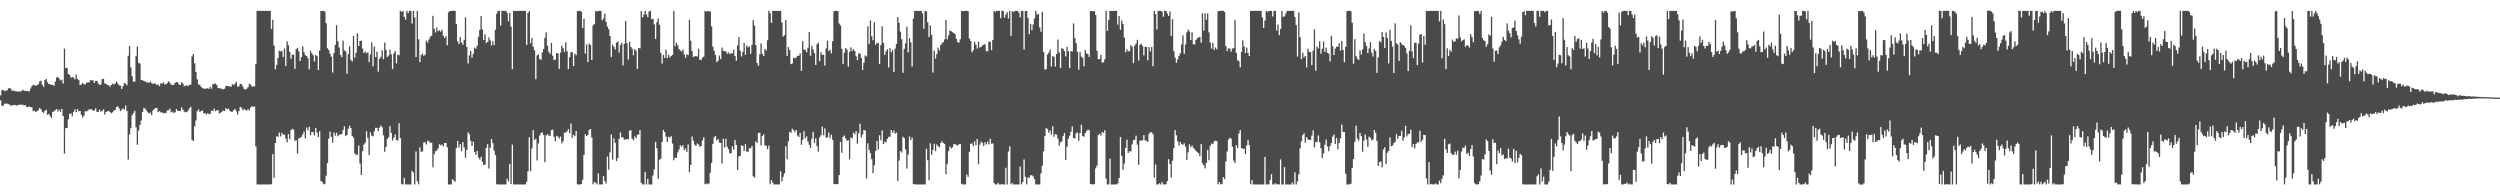 <?xml version="1.0" encoding="UTF-8"?>
<svg xmlns="http://www.w3.org/2000/svg" width="1920" height="150">
  <path d="M0 73.191h1v3.877H0zM1 69.248h1v11.963H1zM2 69.037h1v12.205H2zM3 70.001h1v9.559H3zM4 69.532h1v10.201H4zM5 69.399h1v10.134H5zM6 67.851h1v12.070H6zM7 67.614h1v12.894H7zM8 68.524h1v12.786H8zM9 69.834h1v10.871H9zM10 69.498h1v11.302H10zM11 70.019h1v10.484H11zM12 70.162h1v11.002H12zM13 70.286h1v10.554H13zM14 70.288h1v10.326H14zM15 70.254h1v10.002H15zM16 69.916h1v10.569H16zM17 68.908h1v11.499H17zM18 69.651h1v11.455H18zM19 69.929h1v10.664H19zM20 69.902h1v12.243H20zM21 69.846h1v12.434H21zM22 70.253h1v11.457H22zM23 67.986h1v14.165H23zM24 66.167h1v16.382H24zM25 65.098h1v20.287H25zM26 65.415h1v19.566H26zM27 66.010h1v20.076H27zM28 65.257h1v20.163H28zM29 64.731h1v19.865H29zM30 62.560h1v20.314H30zM31 61.977h1v22.060H31zM32 64.981h1v20.957H32zM33 66.690h1v20.040H33zM34 61.514h1v23.719H34zM35 60.605h1v23.630H35zM36 63.057h1v25.096H36zM37 64.495h1v22.982H37zM38 64.739h1v24.484H38zM39 65.186h1v25.365H39zM40 65.067h1v20.907H40zM41 65.950h1v19.541H41zM42 62.649h1v21.814H42zM43 59.553h1v24.150H43zM44 59.072h1v26.660H44zM45 60.469h1v23.686H45zM46 61.875h1v24.063H46zM47 61.125h1v22.489H47zM48 64.152h1v24.938H48zM49 37.308h1v80.660H49zM50 52.344h1v46.105H50zM51 52.022h1v46.285H51zM52 56.817h1v34.783H52zM53 57.585h1v29.928H53zM54 59.666h1v27.393H54zM55 59.251h1v30.078H55zM56 59.498h1v26.473H56zM57 60.903h1v23.112H57zM58 57.229h1v28.940H58zM59 60.736h1v23.024H59zM60 61.495h1v23.922H60zM61 65.334h1v19.923H61zM62 64.939h1v23.224H62zM63 63.604h1v26.683H63zM64 64.661h1v24.156H64zM65 64.865h1v20.474H65zM66 63.598h1v22.005H66zM67 63.200h1v21.803H67zM68 63.277h1v20.651H68zM69 61.603h1v22.371H69zM70 61.610h1v22.366H70zM71 61.896h1v23.080H71zM72 63.686h1v21.205H72zM73 62.207h1v21.067H73zM74 62.076h1v23.845H74zM75 64.198h1v21.910H75zM76 65.304h1v18.946H76zM77 64.913h1v20.843H77zM78 60.730h1v24.403H78zM79 60.616h1v23.300H79zM80 64.090h1v23.892H80zM81 64.384h1v21.674H81zM82 65.348h1v20.136H82zM83 65.446h1v19.754H83zM84 66.617h1v19.393H84zM85 65.295h1v21.749H85zM86 64.249h1v22.017H86zM87 64.861h1v20.082H87zM88 64.156h1v20.255H88zM89 62.687h1v19.559H89zM90 64.108h1v17.557H90zM91 65.476h1v17.781H91zM92 65.810h1v19.496H92zM93 68.280h1v16.005H93zM94 66.174h1v17.088H94zM95 63.635h1v20.506H95zM96 64.425h1v16.637H96zM97 65.507h1v19.737H97zM98 42.824h1v79.705H98zM99 35.353h1v67.986H99zM100 51.780h1v46.674H100zM101 58.555h1v30.032H101zM102 62.746h1v24.082H102zM103 62.597h1v22.497H103zM104 43.136h1v54.624H104zM105 35.719h1v75.439H105zM106 48.235h1v52.086H106zM107 48.865h1v47.131H107zM108 61.534h1v31.075H108zM109 61.599h1v24.458H109zM110 62.283h1v20.776H110zM111 62.490h1v20.915H111zM112 63.208h1v21.686H112zM113 63.237h1v22.990H113zM114 63.652h1v23.535H114zM115 62.587h1v23.926H115zM116 63.885h1v24.487H116zM117 64.457h1v20.484H117zM118 63.974h1v19.664H118zM119 64.257h1v18.672H119zM120 65.383h1v17.562H120zM121 64.947h1v21.231H121zM122 66.207h1v19.172H122zM123 63.847h1v22.401H123zM124 64.253h1v22.083H124zM125 63.213h1v23.865H125zM126 64.788h1v21.952H126zM127 64.791h1v22.041H127zM128 63.841h1v21.012H128zM129 62.446h1v22.175H129zM130 63.556h1v19.949H130zM131 65.043h1v21.343H131zM132 65.301h1v20.432H132zM133 65.071h1v21.739H133zM134 63.541h1v22.627H134zM135 62.982h1v20.776H135zM136 63.270h1v21.919H136zM137 64.878h1v20.212H137zM138 65.285h1v20.104H138zM139 63.138h1v19.287H139zM140 64.186h1v20.044H140zM141 66.287h1v19.432H141zM142 65.860h1v20.488H142zM143 65.481h1v20.584H143zM144 66.198h1v18.694H144zM145 65.181h1v17.962H145zM146 65.022h1v17.008H146zM147 43.309h1v64.182H147zM148 41.454h1v66.945H148zM149 48.634h1v48.449H149zM150 55.204h1v37.248H150zM151 60.951h1v24.448H151zM152 64.849h1v19.163H152zM153 65.037h1v20.873H153zM154 66.769h1v18.534H154zM155 67.626h1v17.130H155zM156 68.070h1v19.068H156zM157 68.208h1v18.604H157zM158 68.013h1v19.900H158zM159 67.716h1v19.231H159zM160 68.280h1v19.365H160zM161 66.707h1v20.635H161zM162 68.048h1v16.890H162zM163 64.766h1v20.528H163zM164 64.269h1v19.134H164zM165 64.139h1v21.264H165zM166 65.239h1v19.374H166zM167 67.531h1v17.245H167zM168 67.881h1v19.309H168zM169 67.724h1v18.795H169zM170 68.468h1v17.291H170zM171 68.575h1v16.344H171zM172 68.075h1v17.293H172zM173 65.977h1v17.085H173zM174 65.979h1v18.040H174zM175 66.227h1v17.111H175zM176 66.285h1v18.878H176zM177 66.690h1v19.174H177zM178 64.598h1v21.271H178zM179 65.272h1v19.252H179zM180 64.245h1v19.380H180zM181 62.758h1v22.747H181zM182 66.468h1v21.519H182zM183 66.315h1v19.030H183zM184 64.372h1v17.877H184zM185 64.620h1v18.074H185zM186 66.462h1v18.298H186zM187 68.230h1v15.442H187zM188 68.837h1v15.623H188zM189 68.123h1v16.880H189zM190 67.019h1v16.799H190zM191 64.402h1v20.560H191zM192 64.984h1v17.658H192zM193 66.487h1v15.132H193zM194 66.319h1v15.731H194zM195 66.314h1v15.379H195zM196 49.258h1v63.089H196zM197 8.331h1v133.325H197zM198 8.336h1v133.319H198zM199 8.341h1v133.316H199zM200 8.341h1v133.322H200zM201 8.338h1v133.326H201zM202 8.346h1v133.319H202zM203 8.335h1v133.326H203zM204 8.349h1v133.312H204zM205 8.337h1v133.321H205zM206 8.336h1v133.313H206zM207 8.348h1v133.310H207zM208 22.302h1v119.101H208zM209 15.146h1v103.213H209zM210 34.997h1v101.572H210zM211 53.265h1v56.535H211zM212 49.807h1v54.905H212zM213 44.538h1v60.550H213zM214 38.875h1v62.978H214zM215 39.488h1v65.259H215zM216 39.034h1v62.948H216zM217 43.816h1v59.724H217zM218 37.246h1v66.147H218zM219 50.663h1v55.797H219zM220 31.625h1v77.777H220zM221 34.727h1v68.278H221zM222 39.840h1v67.098H222zM223 45.163h1v54.831H223zM224 41.976h1v56.906H224zM225 41.909h1v57.688H225zM226 52.941h1v55.235H226zM227 37.743h1v69.930H227zM228 36.806h1v81.159H228zM229 39.517h1v66.666H229zM230 46.884h1v59.038H230zM231 43.841h1v61.220H231zM232 35.587h1v67.556H232zM233 40.102h1v60.898H233zM234 42.350h1v63.956H234zM235 43.035h1v54.948H235zM236 44.723h1v55.275H236zM237 53.254h1v44.070H237zM238 38.995h1v64.900H238zM239 40.903h1v60.513H239zM240 42.387h1v59.052H240zM241 47.223h1v56.751H241zM242 42.266h1v55.939H242zM243 43.129h1v58.829H243zM244 53.748h1v51.447H244zM245 38.814h1v61.971H245zM246 8.439h1v130.540H246zM247 8.488h1v131.282H247zM248 8.297h1v133.257H248zM249 8.955h1v132.216H249zM250 17.836h1v117.078H250zM251 37.059h1v88.057H251zM252 38.350h1v68.115H252zM253 41.198h1v59.864H253zM254 43.607h1v61.463H254zM255 55.682h1v53.819H255zM256 40.742h1v61.030H256zM257 34.514h1v69.701H257zM258 19.342h1v82.636H258zM259 31.759h1v72.922H259zM260 36.498h1v67.136H260zM261 42.143h1v60.949H261zM262 43.886h1v59.204H262zM263 31.178h1v68.737H263zM264 38.631h1v58.442H264zM265 39.433h1v65.067H265zM266 56.593h1v46.976H266zM267 41.524h1v57.295H267zM268 35.573h1v60.985H268zM269 45.905h1v52.402H269zM270 47.274h1v57.129H270zM271 27.639h1v78.091H271zM272 44.278h1v73.416H272zM273 40.473h1v78.451H273zM274 25.548h1v93.268H274zM275 35.353h1v76.378H275zM276 31.451h1v94.131H276zM277 31.227h1v103.102H277zM278 37.319h1v78.748H278zM279 40.775h1v70.262H279zM280 39.633h1v69.969H280zM281 40.928h1v59.942H281zM282 40.160h1v65.703H282zM283 47.729h1v71.361H283zM284 41.788h1v59.957H284zM285 32.547h1v71.693H285zM286 50.920h1v53.803H286zM287 35.712h1v65.102H287zM288 43.802h1v54.323H288zM289 39.691h1v58.495H289zM290 55.037h1v45.679H290zM291 45.193h1v52.836H291zM292 43.650h1v52.712H292zM293 38.532h1v59.221H293zM294 45.488h1v58.447H294zM295 32.650h1v83.949H295zM296 38.341h1v74.510H296zM297 43.793h1v62.944H297zM298 42.630h1v62.751H298zM299 38.083h1v58.767H299zM300 41.784h1v60.288H300zM301 53.099h1v54.869H301zM302 40.983h1v64.788H302zM303 39.154h1v64.166H303zM304 48.713h1v58.791H304zM305 41.971h1v66.054H305zM306 42.430h1v52.229H306zM307 8.262h1v97.950H307zM308 9.113h1v132.314H308zM309 8.377h1v133.284H309zM310 13.029h1v123.502H310zM311 15.060h1v126.594H311zM312 8.338h1v133.313H312zM313 10.096h1v131.566H313zM314 8.336h1v133.324H314zM315 8.338h1v133.308H315zM316 18.136h1v113.096H316zM317 8.345h1v124.197H317zM318 13.345h1v128.314H318zM319 43.851h1v72.454H319zM320 8.354h1v130.785H320zM321 30.181h1v111.405H321zM322 47.671h1v65.477H322zM323 42.319h1v74.384H323zM324 41.233h1v74.984H324zM325 42.937h1v66.512H325zM326 41.949h1v67.307H326zM327 31.253h1v79.755H327zM328 32.750h1v75.309H328zM329 30.287h1v78.219H329zM330 28.170h1v81.598H330zM331 27.394h1v82.080H331zM332 12.130h1v116.380H332zM333 22.135h1v96.390H333zM334 24.956h1v91.171H334zM335 21.103h1v94.497H335zM336 23.982h1v89.921H336zM337 23.179h1v87.594H337zM338 24.341h1v87.270H338zM339 22.842h1v88.176H339zM340 27.329h1v85.175H340zM341 29.162h1v80.548H341zM342 27.703h1v82.119H342zM343 34.770h1v78.403H343zM344 9.531h1v132.181H344zM345 8.465h1v133.137H345zM346 8.516h1v133.130H346zM347 8.275h1v129.391H347zM348 8.259h1v130.293H348zM349 8.371h1v131.256H349zM350 18.559h1v95.165H350zM351 31.862h1v76.359H351zM352 33.845h1v79.572H352zM353 28.532h1v82.153H353zM354 32.632h1v83.376H354zM355 34.371h1v74.754H355zM356 30.559h1v82.659H356zM357 13.321h1v107.771H357zM358 36.099h1v79.015H358zM359 48.760h1v52.863H359zM360 42.546h1v60.534H360zM361 39.094h1v69.024H361zM362 44.294h1v67.857H362zM363 41.279h1v67.493H363zM364 36.524h1v80.145H364zM365 37.410h1v81.478H365zM366 35.062h1v80.789H366zM367 28.226h1v92.824H367zM368 23.002h1v99.524H368zM369 12.345h1v108.151H369zM370 22.575h1v101.684H370zM371 30.699h1v95.969H371zM372 26.374h1v100.071H372zM373 33.099h1v80.515H373zM374 32.212h1v78.541H374zM375 28.766h1v100.707H375zM376 31.076h1v82.319H376zM377 34.847h1v71.929H377zM378 31.712h1v78.285H378zM379 34.617h1v81.023H379zM380 22.790h1v96.182H380zM381 10.504h1v131.034H381zM382 8.357h1v133.271H382zM383 8.344h1v133.305H383zM384 19.732h1v121.916H384zM385 8.339h1v133.323H385zM386 8.342h1v133.316H386zM387 8.338h1v133.314H387zM388 8.339h1v133.321H388zM389 9.851h1v127.351H389zM390 16.354h1v122.955H390zM391 9.928h1v115.849H391zM392 20.499h1v120.883H392zM393 53.076h1v58.027H393zM394 8.357h1v133.301H394zM395 8.351h1v133.310H395zM396 8.540h1v133.112H396zM397 8.356h1v133.303H397zM398 8.335h1v133.328H398zM399 8.336h1v133.312H399zM400 8.335h1v133.331H400zM401 8.337h1v133.325H401zM402 8.336h1v133.328H402zM403 8.341h1v133.291H403zM404 34.563h1v104.984H404zM405 9.865h1v121.651H405zM406 8.463h1v96.896H406zM407 33.144h1v98.407H407zM408 29.260h1v84.710H408zM409 35.810h1v64.120H409zM410 38.603h1v69.009H410zM411 60.846h1v45.726H411zM412 42.532h1v80.704H412zM413 41.852h1v68.304H413zM414 45.164h1v58.910H414zM415 46.021h1v56.108H415zM416 40.233h1v61.341H416zM417 37.610h1v65.998H417zM418 29.022h1v95.620H418zM419 24.898h1v79.025H419zM420 35.016h1v67.983H420zM421 39.744h1v64.286H421zM422 41.392h1v62.991H422zM423 32.922h1v66.952H423zM424 42.783h1v56.809H424zM425 46.124h1v58.945H425zM426 45.734h1v62.727H426zM427 40.874h1v63.455H427zM428 40.968h1v63.968H428zM429 52.943h1v53.440H429zM430 40.287h1v64.548H430zM431 34.946h1v75.233H431zM432 37.018h1v71.409H432zM433 39.978h1v61.945H433zM434 32.398h1v69.458H434zM435 39.247h1v61.666H435zM436 53.106h1v46.043H436zM437 43.950h1v58.257H437zM438 39.964h1v54.913H438zM439 40.190h1v65.571H439zM440 50.718h1v52.694H440zM441 41.200h1v63.422H441zM442 42.439h1v58.151H442zM443 8.429h1v133.131H443zM444 8.466h1v133.255H444zM445 8.260h1v133.471H445zM446 9.052h1v132.274H446zM447 21.458h1v116.577H447zM448 14.340h1v104.668H448zM449 41.144h1v61.981H449zM450 34.162h1v70.357H450zM451 47.650h1v55.944H451zM452 33.374h1v66.466H452zM453 34.535h1v64.499H453zM454 46.099h1v59.536H454zM455 19.577h1v122.007H455zM456 18.521h1v121.227H456zM457 8.343h1v132.019H457zM458 8.872h1v132.789H458zM459 8.341h1v124.841H459zM460 8.339h1v133.316H460zM461 8.344h1v133.320H461zM462 15.604h1v126.057H462zM463 14.115h1v121.082H463zM464 10.397h1v128.685H464zM465 16.834h1v124.128H465zM466 20.367h1v99.880H466zM467 22.438h1v107.929H467zM468 27.688h1v89.321H468zM469 43.839h1v59.501H469zM470 34.348h1v88.213H470zM471 35.990h1v70.278H471zM472 37.986h1v71.710H472zM473 32.743h1v90.991H473zM474 31.860h1v89.544H474zM475 40.377h1v66.163H475zM476 34.592h1v67.173H476zM477 32.850h1v72.593H477zM478 50.294h1v55.159H478zM479 33.696h1v73.630H479zM480 16.193h1v90.881H480zM481 33.177h1v73.632H481zM482 45.783h1v61.232H482zM483 32.177h1v68.276H483zM484 35.970h1v63.956H484zM485 37.307h1v69.166H485zM486 42.423h1v65.236H486zM487 37.738h1v67.057H487zM488 38.918h1v67.260H488zM489 52.913h1v50.625H489zM490 36.846h1v66.551H490zM491 37.186h1v62.708H491zM492 8.473h1v131.871H492zM493 13.437h1v128.196H493zM494 11.315h1v130.341H494zM495 8.349h1v123.655H495zM496 10.988h1v130.666H496zM497 13.192h1v124.205H497zM498 8.836h1v132.830H498zM499 8.337h1v133.309H499zM500 14.740h1v126.924H500zM501 14.337h1v120.427H501zM502 18.724h1v111.319H502zM503 29.943h1v78.981H503zM504 17.104h1v96.762H504zM505 14.108h1v123.242H505zM506 19.038h1v103.695H506zM507 40.620h1v81.277H507zM508 48.775h1v60.182H508zM509 42.126h1v57.659H509zM510 44.492h1v56.901H510zM511 38.191h1v66.741H511zM512 44.631h1v64.302H512zM513 42.134h1v62.873H513zM514 44.152h1v61.581H514zM515 42.962h1v61.628H515zM516 42.137h1v68.152H516zM517 8.468h1v114.691H517zM518 35.424h1v85.722H518zM519 32.837h1v88.379H519zM520 34.836h1v82.261H520zM521 37.672h1v77.237H521zM522 38.770h1v72.778H522zM523 39.587h1v73.131H523zM524 37.865h1v73.590H524zM525 41.795h1v73.554H525zM526 44.394h1v69.639H526zM527 41.666h1v74.894H527zM528 42.467h1v68.433H528zM529 15.147h1v117.134H529zM530 31.268h1v95.383H530zM531 39.141h1v65.653H531zM532 43.716h1v64.300H532zM533 43.187h1v67.889H533zM534 43.131h1v69.019H534zM535 43.364h1v66.799H535zM536 37.434h1v73.542H536zM537 45.921h1v66.829H537zM538 45.958h1v66.194H538zM539 44.198h1v63.669H539zM540 43.492h1v61.872H540zM541 8.283h1v133.251H541zM542 8.925h1v132.009H542zM543 8.351h1v133.225H543zM544 8.863h1v132.009H544zM545 8.746h1v123.854H545zM546 20.265h1v104.826H546zM547 35.784h1v74.749H547zM548 38.869h1v66.602H548zM549 42.141h1v62.294H549zM550 47.706h1v60.129H550zM551 46.630h1v60.123H551zM552 42.646h1v66.801H552zM553 45.338h1v64.445H553zM554 36.517h1v89.089H554zM555 38.961h1v67.600H555zM556 39.309h1v73.943H556zM557 39.440h1v67.091H557zM558 41.283h1v71.431H558zM559 40.240h1v74.269H559zM560 41.627h1v76.240H560zM561 40.639h1v77.037H561zM562 41.152h1v71.231H562zM563 38.194h1v76.732H563zM564 43.030h1v64.447H564zM565 46.653h1v64.654H565zM566 34.824h1v95.732H566zM567 28.404h1v91.782H567zM568 39.006h1v80.624H568zM569 43.295h1v68.370H569zM570 39.771h1v72.225H570zM571 33.011h1v82.909H571zM572 42.077h1v68.684H572zM573 34.850h1v81.477H573zM574 36.395h1v80.461H574zM575 35.663h1v78.208H575zM576 41.419h1v72.465H576zM577 34.499h1v77.669H577zM578 15.503h1v119.944H578zM579 19.664h1v116.693H579zM580 34.554h1v73.915H580zM581 48.459h1v61.360H581zM582 50.411h1v51.730H582zM583 41.719h1v60.279H583zM584 33.354h1v78.336H584zM585 41.394h1v63.166H585zM586 43.119h1v60.023H586zM587 37.611h1v73.884H587zM588 38.743h1v73.412H588zM589 30.884h1v83.722H589zM590 8.242h1v103.558H590zM591 10.166h1v131.374H591zM592 17.570h1v120.757H592zM593 8.349h1v131.965H593zM594 8.343h1v133.315H594zM595 8.342h1v133.315H595zM596 8.338h1v133.316H596zM597 8.450h1v133.194H597zM598 8.343h1v133.312H598zM599 8.336h1v123.201H599zM600 17.315h1v122.159H600zM601 28.119h1v107.660H601zM602 27.016h1v106.114H602zM603 15.331h1v96.973H603zM604 42.909h1v79.359H604zM605 36.194h1v72.458H605zM606 38.416h1v62.820H606zM607 49.260h1v52.786H607zM608 48.716h1v50.077H608zM609 44.448h1v55.469H609zM610 44.750h1v56.752H610zM611 44.170h1v55.686H611zM612 42.771h1v61.339H612zM613 42.943h1v62.378H613zM614 40.909h1v61.174H614zM615 54.411h1v56.777H615zM616 31.622h1v75.769H616zM617 38.217h1v62.549H617zM618 38.232h1v67.912H618zM619 40.164h1v64.523H619zM620 36.706h1v72.017H620zM621 24.655h1v86.534H621zM622 42.782h1v70.819H622zM623 35.126h1v71.413H623zM624 38.026h1v63.308H624zM625 40.783h1v68.868H625zM626 49.909h1v56.388H626zM627 33.975h1v78.203H627zM628 32.710h1v83.709H628zM629 46.936h1v58.644H629zM630 40.148h1v63.679H630zM631 42.097h1v55.091H631zM632 42.065h1v61.818H632zM633 50.368h1v48.250H633zM634 37.108h1v68.618H634zM635 31.203h1v74.300H635zM636 39.189h1v62.638H636zM637 38.079h1v68.087H637zM638 40.982h1v62.482H638zM639 31.625h1v75.716H639zM640 8.679h1v132.519H640zM641 8.318h1v133.028H641zM642 8.295h1v133.256H642zM643 8.468h1v132.860H643zM644 18.062h1v116.388H644zM645 19.571h1v89.357H645zM646 37.501h1v79.846H646zM647 49.097h1v55.948H647zM648 40.435h1v63.593H648zM649 36.853h1v69.465H649zM650 38.196h1v69.910H650zM651 51.215h1v56.510H651zM652 39.853h1v82.538H652zM653 36.328h1v69.300H653zM654 39.217h1v66.947H654zM655 37.730h1v64.095H655zM656 39.212h1v63.773H656zM657 43.208h1v57.436H657zM658 46.137h1v64.175H658zM659 41.166h1v61.195H659zM660 41.080h1v53.881H660zM661 44.550h1v61.077H661zM662 53.737h1v49.526H662zM663 48.185h1v51.769H663zM664 42.532h1v57.602H664zM665 43.348h1v93.709H665zM666 20.264h1v89.840H666zM667 33.859h1v81.259H667zM668 15.731h1v102.042H668zM669 27.859h1v94.397H669zM670 30.900h1v102.131H670zM671 17.161h1v109.752H671zM672 34.407h1v81.496H672zM673 32.940h1v75.353H673zM674 33.225h1v81.679H674zM675 49.101h1v54.787H675zM676 34.664h1v73.091H676zM677 20.163h1v80.007H677zM678 32.940h1v77.731H678zM679 42.187h1v66.606H679zM680 39.305h1v69.944H680zM681 37.842h1v68.776H681zM682 51.753h1v53.370H682zM683 36.937h1v68.073H683zM684 40.132h1v59.727H684zM685 38.525h1v63.360H685zM686 55.259h1v44.939H686zM687 37.333h1v65.331H687zM688 33.729h1v68.068H688zM689 13.100h1v125.842H689zM690 17.543h1v105.775H690zM691 24.277h1v91.693H691zM692 30.131h1v87.031H692zM693 55.900h1v49.137H693zM694 37.484h1v68.536H694zM695 33.307h1v81.459H695zM696 20.540h1v108.922H696zM697 40.260h1v78.350H697zM698 29.307h1v75.503H698zM699 32.527h1v75.113H699zM700 51.043h1v54.580H700zM701 14.228h1v127.178H701zM702 8.360h1v133.124H702zM703 8.356h1v133.300H703zM704 8.341h1v133.317H704zM705 8.485h1v133.178H705zM706 8.340h1v133.305H706zM707 8.340h1v133.319H707zM708 10.315h1v131.322H708zM709 22.042h1v119.611H709zM710 8.347h1v133.311H710zM711 8.785h1v105.411H711zM712 17.169h1v105.912H712zM713 28.479h1v109.964H713zM714 19.487h1v90.571H714zM715 26.749h1v92.072H715zM716 55.757h1v59.351H716zM717 38.909h1v71.467H717zM718 44.895h1v71.163H718zM719 41.583h1v69.309H719zM720 36.586h1v75.778H720zM721 38.732h1v74.326H721zM722 34.604h1v75.241H722zM723 33.397h1v75.042H723zM724 32.210h1v77.714H724zM725 30.212h1v80.270H725zM726 15.269h1v118.622H726zM727 30.255h1v95.812H727zM728 27.295h1v88.837H728zM729 23.328h1v89.166H729zM730 23.988h1v90.085H730zM731 24.763h1v88.448H731zM732 25.349h1v85.541H732zM733 26.195h1v84.341H733zM734 29.766h1v81.751H734zM735 32.383h1v79.328H735zM736 32.744h1v78.112H736zM737 30.140h1v80.465H737zM738 8.359h1v132.775H738zM739 8.625h1v133.015H739zM740 8.429h1v133.219H740zM741 8.401h1v133.234H741zM742 8.320h1v125.700H742zM743 8.554h1v127.279H743zM744 29.667h1v86.946H744zM745 31.450h1v79.088H745zM746 40.127h1v69.940H746zM747 38.537h1v73.739H747zM748 32.065h1v76.491H748zM749 34.351h1v77.164H749zM750 37.279h1v69.535H750zM751 32.049h1v94.086H751zM752 36.555h1v74.560H752zM753 35.990h1v72.745H753zM754 34.995h1v74.739H754zM755 34.231h1v77.930H755zM756 33.966h1v75.207H756zM757 39.294h1v71.654H757zM758 39.435h1v69.426H758zM759 31.949h1v79.014H759zM760 32.044h1v74.530H760zM761 38.578h1v71.741H761zM762 30.694h1v79.427H762zM763 8.325h1v132.390H763zM764 9.167h1v132.491H764zM765 8.350h1v133.313H765zM766 8.345h1v132.100H766zM767 8.344h1v133.322H767zM768 13.972h1v127.684H768zM769 8.341h1v133.057H769zM770 8.337h1v133.324H770zM771 13.405h1v128.258H771zM772 11.140h1v117.657H772zM773 9.390h1v132.266H773zM774 14.149h1v102.219H774zM775 8.302h1v104.076H775zM776 27.593h1v114.040H776zM777 8.671h1v131.979H777zM778 9.326h1v132.334H778zM779 8.357h1v133.301H779zM780 8.348h1v133.302H780zM781 8.358h1v133.287H781zM782 9.647h1v132.010H782zM783 13.323h1v114.543H783zM784 8.477h1v133.166H784zM785 8.343h1v131.426H785zM786 38.113h1v84.353H786zM787 8.465h1v127.262H787zM788 8.375h1v133.217H788zM789 13.777h1v122.574H789zM790 26.201h1v110.226H790zM791 18.354h1v116.197H791zM792 23.185h1v111.471H792zM793 18.769h1v116.682H793zM794 14.106h1v123.395H794zM795 8.355h1v133.298H795zM796 11.264h1v130.397H796zM797 10.662h1v131.001H797zM798 21.110h1v120.543H798zM799 24.419h1v108.663H799zM800 9.051h1v118.173H800zM801 39.999h1v76.250H801zM802 53.411h1v51.122H802zM803 53.100h1v45.240H803zM804 41.858h1v57.294H804zM805 40.370h1v61.569H805zM806 38.137h1v62.044H806zM807 51.088h1v52.326H807zM808 43.130h1v53.865H808zM809 43.669h1v61.351H809zM810 51.101h1v51.917H810zM811 41.504h1v61.933H811zM812 30.337h1v76.185H812zM813 40.294h1v71.562H813zM814 52.317h1v56.931H814zM815 36.934h1v71.661H815zM816 37.560h1v66.861H816zM817 39.315h1v62.794H817zM818 43.354h1v79.476H818zM819 36.019h1v76.649H819zM820 39.382h1v67.044H820zM821 52.388h1v51.817H821zM822 39.228h1v61.980H822zM823 39.638h1v57.420H823zM824 17.992h1v87.974H824zM825 29.276h1v77.056H825zM826 33.271h1v69.115H826zM827 39.785h1v61.943H827zM828 53.581h1v54.554H828zM829 39.890h1v62.291H829zM830 43.429h1v52.367H830zM831 44.391h1v60.171H831zM832 51.004h1v53.971H832zM833 38.415h1v63.785H833zM834 40.985h1v59.646H834zM835 41.528h1v58.044H835zM836 43.775h1v56.130H836zM837 8.432h1v132.867H837zM838 8.373h1v133.141H838zM839 8.802h1v132.870H839zM840 8.489h1v132.736H840zM841 11.530h1v117.813H841zM842 38.972h1v88.197H842zM843 45.437h1v58.273H843zM844 45.360h1v57.319H844zM845 42.051h1v62.079H845zM846 48.110h1v53.424H846zM847 47.803h1v54.185H847zM848 45.463h1v54.564H848zM849 8.298h1v128.844H849zM850 23.680h1v117.982H850zM851 15.360h1v126.280H851zM852 8.396h1v113.398H852zM853 8.346h1v133.323H853zM854 8.464h1v133.210H854zM855 8.337h1v133.301H855zM856 8.343h1v133.326H856zM857 8.340h1v133.319H857zM858 18.882h1v121.933H858zM859 12.375h1v124.328H859zM860 22.905h1v82.303H860zM861 15.726h1v104.043H861zM862 18.351h1v112.087H862zM863 28.868h1v96.734H863zM864 40.134h1v73.551H864zM865 37.813h1v69.425H865zM866 39.364h1v78.068H866zM867 39.319h1v76.695H867zM868 34.594h1v81.858H868zM869 35.955h1v74.978H869zM870 48.461h1v59.224H870zM871 35.096h1v72.168H871zM872 33.470h1v70.727H872zM873 30.569h1v80.559H873zM874 46.535h1v80.104H874zM875 34.350h1v73.730H875zM876 33.646h1v74.250H876zM877 35.214h1v72.629H877zM878 42.550h1v61.191H878zM879 35.884h1v71.881H879zM880 36.140h1v71.953H880zM881 46.357h1v62.537H881zM882 36.212h1v66.589H882zM883 39.494h1v62.043H883zM884 36.156h1v65.529H884zM885 50.864h1v52.202H885zM886 8.331h1v128.059H886zM887 10.870h1v115.373H887zM888 22.654h1v119.002H888zM889 8.359h1v133.280H889zM890 8.349h1v132.345H890zM891 8.337h1v133.315H891zM892 8.948h1v130.884H892zM893 12.837h1v128.810H893zM894 8.342h1v133.311H894zM895 8.342h1v133.162H895zM896 10.326h1v128.716H896zM897 12.313h1v109.881H897zM898 8.856h1v117.064H898zM899 27.544h1v108.795H899zM900 14.860h1v108.641H900zM901 39.182h1v74.674H901zM902 44.169h1v55.731H902zM903 48.245h1v55.621H903zM904 45.545h1v62.945H904zM905 42.889h1v68.908H905zM906 40.849h1v68.160H906zM907 34.095h1v76.534H907zM908 27.117h1v84.164H908zM909 41.305h1v68.765H909zM910 34.203h1v78.393H910zM911 24.897h1v97.909H911zM912 22.637h1v94.385H912zM913 24.185h1v86.694H913zM914 30.727h1v82.268H914zM915 24.731h1v87.001H915zM916 34.002h1v79.474H916zM917 34.191h1v80.368H917zM918 30.687h1v85.272H918zM919 29.413h1v87.438H919zM920 28.766h1v88.931H920zM921 28.289h1v91.713H921zM922 32.795h1v77.702H922zM923 10.172h1v115.261H923zM924 23.563h1v103.371H924zM925 10.114h1v119.230H925zM926 15.146h1v109.967H926zM927 10.312h1v104.803H927zM928 24.843h1v98.238H928zM929 32.735h1v79.236H929zM930 37.335h1v72.865H930zM931 32.868h1v77.841H931zM932 38.311h1v70.338H932zM933 36.449h1v71.557H933zM934 37.830h1v70.574H934zM935 8.708h1v132.821H935zM936 8.383h1v131.432H936zM937 8.362h1v133.271H937zM938 8.234h1v133.139H938zM939 8.290h1v127.771H939zM940 9.150h1v128.376H940zM941 35.322h1v88.685H941zM942 39.224h1v77.011H942zM943 37.070h1v70.115H943zM944 37.277h1v68.537H944zM945 39.751h1v66.695H945zM946 37.247h1v75.468H946zM947 36.919h1v86.446H947zM948 15.443h1v109.804H948zM949 40.678h1v70.869H949zM950 46.189h1v67.355H950zM951 47.038h1v55.399H951zM952 51.715h1v48.135H952zM953 39.707h1v73.966H953zM954 30.979h1v83.200H954zM955 35.731h1v78.522H955zM956 40.674h1v77.642H956zM957 36.554h1v75.131H957zM958 40.665h1v66.702H958zM959 43.100h1v68.293H959zM960 8.409h1v133.013H960zM961 8.383h1v129.905H961zM962 8.339h1v133.355H962zM963 8.336h1v133.282H963zM964 8.359h1v133.306H964zM965 8.352h1v133.304H965zM966 8.351h1v133.311H966zM967 8.316h1v133.327H967zM968 8.357h1v133.309H968zM969 13.294h1v128.458H969zM970 21.454h1v120.231H970zM971 15.751h1v104.815H971zM972 8.358h1v133.303H972zM973 9.285h1v132.367H973zM974 8.385h1v133.201H974zM975 8.404h1v129.790H975zM976 8.352h1v125.433H976zM977 12.646h1v128.984H977zM978 8.357h1v133.293H978zM979 8.344h1v132.339H979zM980 23.474h1v118.187H980zM981 18.888h1v122.613H981zM982 27.045h1v114.614H982zM983 22.213h1v100.204H983zM984 8.349h1v133.305H984zM985 12.836h1v128.831H985zM986 12.609h1v115.746H986zM987 10.337h1v131.325H987zM988 8.340h1v133.322H988zM989 8.340h1v133.318H989zM990 8.343h1v133.320H990zM991 8.342h1v133.322H991zM992 8.336h1v131.870H992zM993 8.339h1v133.312H993zM994 13.065h1v119.264H994zM995 19.247h1v122.416H995zM996 43.442h1v95.851H996zM997 9.452h1v124.386H997zM998 28.595h1v85.334H998zM999 45.472h1v63.137H999zM1000 40.513h1v63.317H1000zM1001 44.124h1v58.181H1001zM1002 42.990h1v66.585H1002zM1003 51.670h1v53.720H1003zM1004 37.493h1v69.518H1004zM1005 39.846h1v67.636H1005zM1006 40.022h1v67.408H1006zM1007 50.034h1v54.097H1007zM1008 38.986h1v61.089H1008zM1009 22.513h1v90.661H1009zM1010 54.213h1v54.636H1010zM1011 35.725h1v73.507H1011zM1012 37.201h1v66.845H1012zM1013 31.706h1v77.505H1013zM1014 41.291h1v72.579H1014zM1015 37.440h1v83.946H1015zM1016 31.820h1v86.047H1016zM1017 39.880h1v71.204H1017zM1018 36.551h1v70.634H1018zM1019 40.543h1v71.835H1019zM1020 41.266h1v74.837H1020zM1021 47.192h1v65.030H1021zM1022 27.535h1v82.305H1022zM1023 35.554h1v69.282H1023zM1024 42.259h1v61.001H1024zM1025 37.347h1v73.222H1025zM1026 35.878h1v70.040H1026zM1027 35.848h1v78.845H1027zM1028 33.173h1v76.574H1028zM1029 38.855h1v67.458H1029zM1030 31.506h1v64.183H1030zM1031 38.408h1v62.912H1031zM1032 47.794h1v53.634H1032zM1033 35.919h1v97.469H1033zM1034 8.531h1v133.187H1034zM1035 8.301h1v133.287H1035zM1036 8.301h1v133.377H1036zM1037 8.696h1v132.394H1037zM1038 17.532h1v111.334H1038zM1039 48.923h1v73.257H1039zM1040 30.039h1v78.864H1040zM1041 43.147h1v53.318H1041zM1042 45.209h1v61.172H1042zM1043 46.069h1v61.951H1043zM1044 38.704h1v63.391H1044zM1045 41.896h1v62.739H1045zM1046 37.940h1v78.614H1046zM1047 25.677h1v82.252H1047zM1048 32.402h1v70.944H1048zM1049 35.408h1v71.752H1049zM1050 40.738h1v72.073H1050zM1051 37.240h1v67.726H1051zM1052 32.428h1v73.423H1052zM1053 40.472h1v67.317H1053zM1054 43.391h1v63.781H1054zM1055 37.514h1v62.365H1055zM1056 39.120h1v62.801H1056zM1057 55.978h1v52.262H1057zM1058 43.958h1v83.546H1058zM1059 31.550h1v92.890H1059zM1060 32.602h1v91.477H1060zM1061 24.678h1v103.722H1061zM1062 28.394h1v86.351H1062zM1063 36.843h1v76.319H1063zM1064 24.809h1v101.289H1064zM1065 29.170h1v88.088H1065zM1066 48.666h1v67.237H1066zM1067 22.873h1v82.646H1067zM1068 31.370h1v80.970H1068zM1069 35.749h1v76.065H1069zM1070 56.069h1v53.892H1070zM1071 17.940h1v91.009H1071zM1072 33.355h1v69.659H1072zM1073 34.198h1v72.402H1073zM1074 46.850h1v57.542H1074zM1075 32.380h1v71.946H1075zM1076 33.842h1v66.549H1076zM1077 34.634h1v73.397H1077zM1078 35.254h1v70.254H1078zM1079 36.843h1v59.761H1079zM1080 41.055h1v63.683H1080zM1081 54.600h1v48.448H1081zM1082 39.075h1v63.571H1082zM1083 19.424h1v80.086H1083zM1084 39.513h1v73.504H1084zM1085 44.642h1v66.009H1085zM1086 32.805h1v81.118H1086zM1087 32.905h1v77.555H1087zM1088 50.042h1v59.324H1088zM1089 33.471h1v75.918H1089zM1090 26.794h1v73.509H1090zM1091 26.137h1v82.779H1091zM1092 47.997h1v59.422H1092zM1093 27.609h1v75.938H1093zM1094 34.360h1v69.444H1094zM1095 8.368h1v128.607H1095zM1096 8.582h1v133.071H1096zM1097 8.337h1v116.194H1097zM1098 8.348h1v133.300H1098zM1099 8.334h1v132.939H1099zM1100 8.338h1v133.320H1100zM1101 8.341h1v133.315H1101zM1102 8.335h1v132.506H1102zM1103 8.340h1v133.320H1103zM1104 8.335h1v133.330H1104zM1105 16.430h1v122.318H1105zM1106 8.336h1v132.409H1106zM1107 44.706h1v92.491H1107zM1108 14.926h1v119.649H1108zM1109 18.605h1v88.044H1109zM1110 53.107h1v61.685H1110zM1111 37.085h1v80.397H1111zM1112 42.995h1v67.796H1112zM1113 38.401h1v71.838H1113zM1114 39.718h1v77.954H1114zM1115 30.429h1v88.396H1115zM1116 32.078h1v86.852H1116zM1117 31.726h1v84.691H1117zM1118 29.317h1v89.538H1118zM1119 29.920h1v85.764H1119zM1120 11.864h1v125.175H1120zM1121 28.625h1v101.921H1121zM1122 31.764h1v84.587H1122zM1123 30.752h1v82.736H1123zM1124 30.144h1v83.258H1124zM1125 36.044h1v75.707H1125zM1126 34.651h1v83.646H1126zM1127 34.953h1v82.320H1127zM1128 36.551h1v83.257H1128zM1129 26.166h1v88.414H1129zM1130 28.516h1v82.842H1130zM1131 32.434h1v87.753H1131zM1132 8.440h1v132.242H1132zM1133 8.671h1v132.823H1133zM1134 8.247h1v133.506H1134zM1135 8.654h1v132.742H1135zM1136 10.785h1v128.378H1136zM1137 8.380h1v126.309H1137zM1138 29.110h1v92.969H1138zM1139 30.911h1v91.703H1139zM1140 31.629h1v86.963H1140zM1141 35.957h1v71.079H1141zM1142 33.924h1v74.453H1142zM1143 26.491h1v89.450H1143zM1144 27.456h1v103.506H1144zM1145 12.867h1v121.303H1145zM1146 37.227h1v69.720H1146zM1147 47.407h1v62.405H1147zM1148 38.938h1v70.673H1148zM1149 38.685h1v87.496H1149zM1150 41.593h1v73.862H1150zM1151 36.321h1v81.288H1151zM1152 34.817h1v78.917H1152zM1153 31.997h1v87.434H1153zM1154 28.230h1v90.282H1154zM1155 30.602h1v91.631H1155zM1156 31.596h1v89.788H1156zM1157 17.972h1v103.864H1157zM1158 23.507h1v90.620H1158zM1159 25.542h1v95.602H1159zM1160 28.669h1v93.018H1160zM1161 21.329h1v102.668H1161zM1162 21.105h1v93.179H1162zM1163 15.931h1v109.358H1163zM1164 23.866h1v91.889H1164zM1165 27.097h1v97.603H1165zM1166 30.268h1v90.933H1166zM1167 33.575h1v84.543H1167zM1168 28.185h1v91.080H1168zM1169 9.235h1v132.299H1169zM1170 8.424h1v133.238H1170zM1171 11.669h1v129.989H1171zM1172 8.338h1v133.327H1172zM1173 8.343h1v133.311H1173zM1174 8.368h1v133.290H1174zM1175 8.346h1v133.280H1175zM1176 8.341h1v133.317H1176zM1177 8.344h1v133.299H1177zM1178 17.685h1v123.978H1178zM1179 20.332h1v121.324H1179zM1180 8.348h1v127.092H1180zM1181 8.407h1v125.476H1181zM1182 12.918h1v128.745H1182zM1183 8.344h1v120.992H1183zM1184 8.342h1v131.004H1184zM1185 8.343h1v127.325H1185zM1186 9.363h1v132.293H1186zM1187 8.337h1v133.326H1187zM1188 8.344h1v133.303H1188zM1189 19.589h1v119.839H1189zM1190 19.220h1v111.346H1190zM1191 14.923h1v91.707H1191zM1192 27.580h1v103.657H1192zM1193 45.983h1v74.341H1193zM1194 24.656h1v85.549H1194zM1195 51.626h1v60.830H1195zM1196 48.773h1v58.572H1196zM1197 42.084h1v47.338H1197zM1198 42.405h1v62.355H1198zM1199 48.566h1v61.211H1199zM1200 13.954h1v101.529H1200zM1201 30.586h1v80.513H1201zM1202 50.275h1v54.337H1202zM1203 36.136h1v65.300H1203zM1204 42.494h1v60.542H1204zM1205 43.348h1v60.661H1205zM1206 53.214h1v78.214H1206zM1207 36.872h1v66.939H1207zM1208 38.300h1v64.388H1208zM1209 27.477h1v80.638H1209zM1210 32.165h1v77.266H1210zM1211 30.059h1v80.539H1211zM1212 29.314h1v79.155H1212zM1213 37.292h1v71.015H1213zM1214 30.619h1v76.584H1214zM1215 37.630h1v64.769H1215zM1216 37.030h1v71.131H1216zM1217 43.409h1v60.678H1217zM1218 32.732h1v82.235H1218zM1219 37.235h1v74.583H1219zM1220 45.274h1v62.522H1220zM1221 39.212h1v65.419H1221zM1222 32.681h1v67.983H1222zM1223 29.813h1v78.120H1223zM1224 40.762h1v66.652H1224zM1225 33.787h1v73.027H1225zM1226 42.546h1v64.052H1226zM1227 35.962h1v65.135H1227zM1228 44.128h1v57.771H1228zM1229 30.241h1v74.616H1229zM1230 8.485h1v115.017H1230zM1231 9.681h1v131.961H1231zM1232 8.548h1v132.984H1232zM1233 8.236h1v133.281H1233zM1234 9.644h1v131.790H1234zM1235 20.749h1v104.753H1235zM1236 21.885h1v91.810H1236zM1237 36.282h1v81.323H1237zM1238 50.195h1v53.912H1238zM1239 41.968h1v64.344H1239zM1240 35.228h1v70.950H1240zM1241 37.614h1v67.159H1241zM1242 49.098h1v52.452H1242zM1243 9.679h1v128.535H1243zM1244 19.483h1v114.833H1244zM1245 9.258h1v132.406H1245zM1246 8.338h1v133.325H1246zM1247 8.337h1v132.871H1247zM1248 8.346h1v132.854H1248zM1249 8.360h1v131.819H1249zM1250 11.617h1v130.030H1250zM1251 8.355h1v132.670H1251zM1252 8.358h1v133.300H1252zM1253 11.199h1v130.460H1253zM1254 13.862h1v116.528H1254zM1255 11.232h1v119.351H1255zM1256 25.869h1v113.814H1256zM1257 28.839h1v87.595H1257zM1258 28.267h1v84.814H1258zM1259 40.325h1v66.344H1259zM1260 33.164h1v84.735H1260zM1261 34.833h1v89.199H1261zM1262 32.782h1v91.088H1262zM1263 36.420h1v77.588H1263zM1264 27.938h1v76.804H1264zM1265 31.101h1v82.254H1265zM1266 53.688h1v54.576H1266zM1267 32.269h1v78.449H1267zM1268 27.974h1v97.722H1268zM1269 28.915h1v80.022H1269zM1270 34.914h1v72.603H1270zM1271 27.775h1v82.079H1271zM1272 27.016h1v79.959H1272zM1273 36.931h1v69.787H1273zM1274 28.136h1v81.843H1274zM1275 34.099h1v71.241H1275zM1276 37.318h1v69.520H1276zM1277 57.360h1v44.472H1277zM1278 36.124h1v68.740H1278zM1279 35.249h1v68.790H1279zM1280 8.405h1v132.931H1280zM1281 14.620h1v127.035H1281zM1282 8.340h1v132.027H1282zM1283 8.338h1v133.317H1283zM1284 8.345h1v133.329H1284zM1285 8.335h1v133.324H1285zM1286 8.341h1v133.313H1286zM1287 8.344h1v133.313H1287zM1288 10.924h1v124.008H1288zM1289 15.620h1v116.805H1289zM1290 31.222h1v103.937H1290zM1291 23.490h1v101.869H1291zM1292 14.952h1v90.200H1292zM1293 36.272h1v95.220H1293zM1294 31.060h1v86.625H1294zM1295 43.511h1v54.211H1295zM1296 36.204h1v64.891H1296zM1297 40.519h1v67.865H1297zM1298 43.085h1v72.783H1298zM1299 40.939h1v70.552H1299zM1300 44.983h1v67.038H1300zM1301 35.196h1v77.545H1301zM1302 36.057h1v70.557H1302zM1303 39.429h1v66.078H1303zM1304 35.088h1v92.774H1304zM1305 27.995h1v90.338H1305zM1306 32.797h1v90.793H1306zM1307 30.543h1v87.719H1307zM1308 35.325h1v81.838H1308zM1309 37.237h1v84.758H1309zM1310 35.220h1v87.582H1310zM1311 35.224h1v87.395H1311zM1312 32.178h1v80.943H1312zM1313 33.805h1v77.994H1313zM1314 39.992h1v72.557H1314zM1315 43.749h1v67.116H1315zM1316 42.009h1v67.687H1316zM1317 15.354h1v114.240H1317zM1318 39.524h1v73.614H1318zM1319 38.964h1v71.842H1319zM1320 41.399h1v72.021H1320zM1321 39.018h1v72.655H1321zM1322 35.943h1v75.241H1322zM1323 32.125h1v79.354H1323zM1324 34.894h1v78.618H1324zM1325 38.414h1v75.208H1325zM1326 41.368h1v71.314H1326zM1327 40.177h1v68.306H1327zM1328 38.365h1v71.052H1328zM1329 8.711h1v132.996H1329zM1330 8.821h1v128.988H1330zM1331 8.636h1v133.095H1331zM1332 8.359h1v125.162H1332zM1333 14.069h1v116.894H1333zM1334 24.783h1v108.831H1334zM1335 37.320h1v73.312H1335zM1336 41.005h1v68.293H1336zM1337 40.958h1v78.140H1337zM1338 39.412h1v76.170H1338zM1339 39.309h1v76.126H1339zM1340 38.263h1v79.509H1340zM1341 30.873h1v86.652H1341zM1342 34.120h1v94.730H1342zM1343 37.013h1v76.092H1343zM1344 37.104h1v79.915H1344zM1345 35.565h1v78.479H1345zM1346 35.528h1v85.206H1346zM1347 34.515h1v85.492H1347zM1348 39.695h1v76.177H1348zM1349 31.524h1v82.286H1349zM1350 30.663h1v82.056H1350zM1351 35.531h1v81.216H1351zM1352 40.046h1v72.284H1352zM1353 40.004h1v77.738H1353zM1354 24.140h1v104.380H1354zM1355 38.061h1v82.086H1355zM1356 36.494h1v76.962H1356zM1357 44.341h1v73.884H1357zM1358 34.379h1v82.951H1358zM1359 35.690h1v79.344H1359zM1360 32.753h1v85.380H1360zM1361 37.931h1v74.468H1361zM1362 40.675h1v72.002H1362zM1363 35.134h1v71.062H1363zM1364 42.375h1v69.793H1364zM1365 43.124h1v69.591H1365zM1366 11.303h1v119.409H1366zM1367 25.992h1v88.352H1367zM1368 48.868h1v52.893H1368zM1369 49.268h1v54.430H1369zM1370 41.164h1v64.845H1370zM1371 43.105h1v58.665H1371zM1372 35.256h1v73.240H1372zM1373 38.651h1v77.602H1373zM1374 42.076h1v73.034H1374zM1375 36.844h1v74.301H1375zM1376 39.914h1v72.373H1376zM1377 38.523h1v79.392H1377zM1378 8.412h1v123.728H1378zM1379 8.423h1v133.241H1379zM1380 11.690h1v124.915H1380zM1381 15.805h1v124.662H1381zM1382 12.038h1v129.625H1382zM1383 11.972h1v129.691H1383zM1384 8.358h1v133.221H1384zM1385 8.346h1v133.142H1385zM1386 8.860h1v131.392H1386zM1387 14.853h1v126.813H1387zM1388 8.344h1v133.293H1388zM1389 17.662h1v115.603H1389zM1390 30.447h1v103.976H1390zM1391 16.108h1v114.754H1391zM1392 36.439h1v60.317H1392zM1393 56.153h1v49.169H1393zM1394 40.846h1v57.395H1394zM1395 50.888h1v57.143H1395zM1396 41.388h1v58.175H1396zM1397 36.812h1v62.008H1397zM1398 37.403h1v65.937H1398zM1399 44.960h1v59.188H1399zM1400 38.241h1v69.179H1400zM1401 39.260h1v62.787H1401zM1402 49.806h1v59.333H1402zM1403 37.588h1v76.988H1403zM1404 39.955h1v63.693H1404zM1405 34.451h1v79.577H1405zM1406 44.063h1v66.691H1406zM1407 31.221h1v74.770H1407zM1408 32.220h1v73.644H1408zM1409 31.525h1v96.315H1409zM1410 34.475h1v70.514H1410zM1411 35.081h1v68.695H1411zM1412 39.622h1v63.982H1412zM1413 51.699h1v54.263H1413zM1414 34.773h1v70.917H1414zM1415 38.550h1v66.883H1415zM1416 42.184h1v72.655H1416zM1417 44.872h1v61.578H1417zM1418 37.294h1v72.373H1418zM1419 38.232h1v65.854H1419zM1420 45.268h1v70.660H1420zM1421 35.148h1v74.711H1421zM1422 37.967h1v63.214H1422zM1423 42.053h1v65.146H1423zM1424 52.480h1v55.673H1424zM1425 37.025h1v67.632H1425zM1426 42.555h1v59.145H1426zM1427 8.390h1v132.353H1427zM1428 8.665h1v133.102H1428zM1429 8.293h1v133.459H1429zM1430 8.523h1v133.176H1430zM1431 9.691h1v131.042H1431zM1432 12.571h1v109.812H1432zM1433 30.285h1v72.892H1433zM1434 37.202h1v69.699H1434zM1435 46.345h1v57.336H1435zM1436 38.544h1v65.251H1436zM1437 44.060h1v59.390H1437zM1438 42.438h1v66.713H1438zM1439 44.365h1v58.417H1439zM1440 23.179h1v85.722H1440zM1441 43.395h1v65.227H1441zM1442 55.017h1v52.493H1442zM1443 46.730h1v61.008H1443zM1444 42.355h1v55.108H1444zM1445 42.617h1v60.861H1445zM1446 30.723h1v75.355H1446zM1447 30.867h1v69.441H1447zM1448 42.135h1v62.734H1448zM1449 54.266h1v45.159H1449zM1450 44.742h1v56.346H1450zM1451 36.553h1v55.954H1451zM1452 27.012h1v77.822H1452zM1453 33.651h1v86.472H1453zM1454 41.910h1v69.543H1454zM1455 28.657h1v84.989H1455zM1456 32.671h1v86.411H1456zM1457 33.358h1v89.562H1457zM1458 31.274h1v92.831H1458zM1459 25.617h1v88.221H1459zM1460 30.954h1v76.875H1460zM1461 34.165h1v72.322H1461zM1462 43.176h1v67.712H1462zM1463 33.728h1v77.478H1463zM1464 25.877h1v91.894H1464zM1465 31.120h1v91.169H1465zM1466 57.757h1v51.963H1466zM1467 30.696h1v79.667H1467zM1468 34.870h1v72.687H1468zM1469 36.226h1v75.098H1469zM1470 43.384h1v65.827H1470zM1471 37.816h1v71.552H1471zM1472 38.364h1v71.599H1472zM1473 41.735h1v62.990H1473zM1474 38.665h1v63.861H1474zM1475 38.718h1v59.289H1475zM1476 29.352h1v74.408H1476zM1477 33.847h1v97.295H1477zM1478 23.077h1v101.191H1478zM1479 26.806h1v91.749H1479zM1480 35.681h1v73.333H1480zM1481 33.756h1v81.646H1481zM1482 39.698h1v67.716H1482zM1483 19.386h1v92.916H1483zM1484 31.638h1v90.168H1484zM1485 27.671h1v92.549H1485zM1486 40.471h1v63.437H1486zM1487 40.436h1v63.806H1487zM1488 41.590h1v62.927H1488zM1489 8.245h1v133.037H1489zM1490 8.343h1v125.644H1490zM1491 13.962h1v127.696H1491zM1492 8.335h1v122.830H1492zM1493 8.340h1v133.315H1493zM1494 8.352h1v133.306H1494zM1495 8.339h1v133.130H1495zM1496 8.339h1v133.324H1496zM1497 12.557h1v129.106H1497zM1498 27.026h1v104.695H1498zM1499 8.341h1v133.317H1499zM1500 8.337h1v103.494H1500zM1501 9.280h1v105.926H1501zM1502 10.491h1v131.170H1502zM1503 27.784h1v77.346H1503zM1504 38.356h1v73.702H1504zM1505 42.304h1v68.648H1505zM1506 39.302h1v79.115H1506zM1507 35.932h1v80.501H1507zM1508 37.019h1v77.428H1508zM1509 32.658h1v82.928H1509zM1510 28.245h1v85.236H1510zM1511 30.605h1v81.903H1511zM1512 33.739h1v79.398H1512zM1513 33.630h1v78.394H1513zM1514 12.950h1v112.590H1514zM1515 27.113h1v89.648H1515zM1516 31.363h1v83.667H1516zM1517 32.868h1v84.025H1517zM1518 28.955h1v89.802H1518zM1519 34.993h1v86.534H1519zM1520 33.880h1v81.982H1520zM1521 37.773h1v76.552H1521zM1522 35.904h1v74.284H1522zM1523 34.344h1v77.416H1523zM1524 34.839h1v81.252H1524zM1525 32.907h1v80.832H1525zM1526 8.272h1v132.904H1526zM1527 8.244h1v122.263H1527zM1528 8.239h1v133.485H1528zM1529 8.913h1v131.780H1529zM1530 10.328h1v131.139H1530zM1531 16.326h1v121.172H1531zM1532 24.965h1v98.307H1532zM1533 29.254h1v78.010H1533zM1534 39.029h1v72.966H1534zM1535 35.913h1v79.466H1535zM1536 33.122h1v79.169H1536zM1537 30.511h1v80.427H1537zM1538 27.444h1v86.591H1538zM1539 26.994h1v92.475H1539zM1540 31.235h1v83.030H1540zM1541 37.964h1v69.970H1541zM1542 35.103h1v78.765H1542zM1543 24.960h1v91.037H1543zM1544 23.879h1v87.848H1544zM1545 37.777h1v78.506H1545zM1546 36.310h1v81.982H1546zM1547 31.735h1v80.857H1547zM1548 35.324h1v75.282H1548zM1549 34.346h1v75.049H1549zM1550 8.272h1v102.348H1550zM1551 8.333h1v133.310H1551zM1552 13.422h1v128.226H1552zM1553 8.340h1v125.353H1553zM1554 8.341h1v133.322H1554zM1555 8.340h1v133.308H1555zM1556 8.344h1v133.319H1556zM1557 8.352h1v133.311H1557zM1558 12.075h1v129.589H1558zM1559 8.339h1v133.321H1559zM1560 8.335h1v132.997H1560zM1561 23.563h1v106.066H1561zM1562 15.337h1v126.319H1562zM1563 8.428h1v107.087H1563zM1564 8.361h1v132.521H1564zM1565 17.404h1v122.126H1565zM1566 12.638h1v129.020H1566zM1567 9.121h1v130.438H1567zM1568 9.010h1v132.625H1568zM1569 10.157h1v130.598H1569zM1570 8.338h1v131.295H1570zM1571 10.019h1v131.624H1571zM1572 26.989h1v110.983H1572zM1573 24.096h1v116.928H1573zM1574 9.800h1v119.159H1574zM1575 8.478h1v95.516H1575zM1576 9.494h1v132.164H1576zM1577 8.343h1v132.364H1577zM1578 8.346h1v133.315H1578zM1579 8.347h1v133.318H1579zM1580 8.343h1v133.317H1580zM1581 8.337h1v133.328H1581zM1582 8.338h1v133.322H1582zM1583 15.833h1v125.818H1583zM1584 10.119h1v131.368H1584zM1585 18.047h1v116.034H1585zM1586 27.712h1v99.994H1586zM1587 38.781h1v88.656H1587zM1588 13.954h1v109.767H1588zM1589 38.106h1v65.688H1589zM1590 50.962h1v59.255H1590zM1591 39.227h1v68.461H1591zM1592 47.486h1v49.605H1592zM1593 44.607h1v60.887H1593zM1594 54.501h1v44.734H1594zM1595 41.195h1v55.565H1595zM1596 42.301h1v56.287H1596zM1597 45.613h1v59.667H1597zM1598 39.842h1v65.838H1598zM1599 40.846h1v59.889H1599zM1600 28.494h1v83.876H1600zM1601 56.903h1v52.584H1601zM1602 32.305h1v80.678H1602zM1603 34.477h1v70.206H1603zM1604 38.940h1v73.536H1604zM1605 45.349h1v69.495H1605zM1606 29.325h1v89.576H1606zM1607 39.829h1v75.554H1607zM1608 47.960h1v58.007H1608zM1609 36.678h1v62.979H1609zM1610 39.179h1v54.894H1610zM1611 41.439h1v60.414H1611zM1612 49.342h1v74.698H1612zM1613 32.688h1v66.825H1613zM1614 40.335h1v59.932H1614zM1615 47.823h1v56.645H1615zM1616 39.860h1v65.303H1616zM1617 32.953h1v72.914H1617zM1618 36.874h1v63.314H1618zM1619 49.046h1v56.700H1619zM1620 39.926h1v62.418H1620zM1621 41.155h1v56.375H1621zM1622 38.458h1v61.469H1622zM1623 52.103h1v47.241H1623zM1624 9.224h1v131.359H1624zM1625 8.452h1v131.734H1625zM1626 8.277h1v133.427H1626zM1627 8.290h1v133.214H1627zM1628 8.298h1v133.361H1628zM1629 22.540h1v111.645H1629zM1630 35.333h1v71.225H1630zM1631 43.053h1v57.295H1631zM1632 45.115h1v54.162H1632zM1633 49.546h1v52.405H1633zM1634 39.805h1v58.085H1634zM1635 43.153h1v56.483H1635zM1636 43.394h1v59.063H1636zM1637 10.029h1v131.515H1637zM1638 8.392h1v133.190H1638zM1639 9.859h1v131.637H1639zM1640 8.335h1v133.309H1640zM1641 9.377h1v132.300H1641zM1642 8.362h1v133.301H1642zM1643 8.375h1v133.291H1643zM1644 12.156h1v120.304H1644zM1645 14.471h1v113.991H1645zM1646 12.474h1v128.039H1646zM1647 21.311h1v117.869H1647zM1648 20.549h1v105.505H1648zM1649 15.608h1v85.675H1649zM1650 31.849h1v96.214H1650zM1651 28.390h1v85.386H1651zM1652 42.393h1v69.044H1652zM1653 32.696h1v75.859H1653zM1654 34.181h1v82.236H1654zM1655 29.178h1v86.995H1655zM1656 39.119h1v77.619H1656zM1657 36.149h1v81.714H1657zM1658 39.524h1v81.048H1658zM1659 33.884h1v69.507H1659zM1660 35.329h1v72.895H1660zM1661 30.174h1v78.805H1661zM1662 23.754h1v83.390H1662zM1663 31.953h1v75.220H1663zM1664 32.286h1v75.604H1664zM1665 36.843h1v69.419H1665zM1666 37.370h1v74.299H1666zM1667 31.525h1v77.751H1667zM1668 50.478h1v63.315H1668zM1669 34.352h1v77.006H1669zM1670 35.492h1v68.229H1670zM1671 38.501h1v71.776H1671zM1672 41.168h1v67.322H1672zM1673 36.482h1v69.329H1673zM1674 8.330h1v131.086H1674zM1675 27.401h1v114.251H1675zM1676 8.333h1v133.332H1676zM1677 8.337h1v133.307H1677zM1678 8.341h1v133.306H1678zM1679 8.340h1v133.326H1679zM1680 8.334h1v133.306H1680zM1681 9.213h1v131.711H1681zM1682 11.670h1v120.998H1682zM1683 12.052h1v120.125H1683zM1684 30.475h1v103.586H1684zM1685 21.874h1v94.620H1685zM1686 27.661h1v68.321H1686zM1687 46.684h1v64.840H1687zM1688 48.274h1v51.181H1688zM1689 43.191h1v50.041H1689zM1690 53.051h1v48.307H1690zM1691 35.827h1v67.298H1691zM1692 39.841h1v64.699H1692zM1693 47.683h1v56.645H1693zM1694 41.002h1v64.359H1694zM1695 37.615h1v63.295H1695zM1696 46.212h1v58.669H1696zM1697 53.787h1v43.429H1697zM1698 42.606h1v62.064H1698zM1699 41.275h1v55.159H1699zM1700 37.272h1v68.804H1700zM1701 45.918h1v62.145H1701zM1702 37.353h1v63.240H1702zM1703 38.487h1v63.771H1703zM1704 49.140h1v56.154H1704zM1705 40.706h1v65.548H1705zM1706 45.965h1v55.486H1706zM1707 42.243h1v62.909H1707zM1708 54.121h1v46.852H1708zM1709 38.880h1v62.705H1709zM1710 45.288h1v51.680H1710zM1711 46.783h1v57.097H1711zM1712 47.980h1v54.053H1712zM1713 48.910h1v50.982H1713zM1714 47.409h1v52.684H1714zM1715 60.039h1v40.870H1715zM1716 46.460h1v55.548H1716zM1717 46.970h1v47.035H1717zM1718 45.601h1v54.246H1718zM1719 45.601h1v56.205H1719zM1720 46.852h1v50.594H1720zM1721 44.604h1v54.737H1721zM1722 53.224h1v44.325H1722zM1723 46.617h1v59.385H1723zM1724 47.821h1v45.192H1724zM1725 47.334h1v58.908H1725zM1726 51.786h1v51.857H1726zM1727 45.363h1v61.963H1727zM1728 40.689h1v69.238H1728zM1729 46.912h1v57.478H1729zM1730 50.615h1v53.308H1730zM1731 46.443h1v59.074H1731zM1732 47.729h1v54.707H1732zM1733 49.509h1v53.288H1733zM1734 42.549h1v56.461H1734zM1735 46.220h1v46.312H1735zM1736 43.533h1v57.245H1736zM1737 45.570h1v52.918H1737zM1738 42.665h1v51.751H1738zM1739 48.559h1v47.124H1739zM1740 54.241h1v47.943H1740zM1741 49.032h1v54.170H1741zM1742 50.023h1v47.787H1742zM1743 49.416h1v51.495H1743zM1744 51.517h1v49.741H1744zM1745 48.847h1v50.513H1745zM1746 48.000h1v42.341H1746zM1747 8.698h1v118.948H1747zM1748 8.431h1v130.201H1748zM1749 29.111h1v87.045H1749zM1750 39.114h1v77.219H1750zM1751 36.844h1v65.347H1751zM1752 42.683h1v56.673H1752zM1753 43.857h1v52.389H1753zM1754 13.815h1v127.868H1754zM1755 20.236h1v116.246H1755zM1756 21.732h1v89.925H1756zM1757 40.442h1v67.847H1757zM1758 55.083h1v47.255H1758zM1759 56.258h1v48.329H1759zM1760 8.509h1v128.571H1760zM1761 14.663h1v118.337H1761zM1762 35.061h1v73.531H1762zM1763 37.640h1v69.519H1763zM1764 45.976h1v51.423H1764zM1765 48.222h1v49.060H1765zM1766 51.069h1v53.699H1766zM1767 48.768h1v49.811H1767zM1768 51.165h1v48.629H1768zM1769 56.711h1v37.776H1769zM1770 54.639h1v48.248H1770zM1771 54.804h1v44.230H1771zM1772 8.343h1v122.085H1772zM1773 8.380h1v133.285H1773zM1774 12.816h1v128.845H1774zM1775 8.352h1v125.374H1775zM1776 12.697h1v126.574H1776zM1777 10.287h1v131.371H1777zM1778 8.339h1v133.325H1778zM1779 10.240h1v131.416H1779zM1780 12.375h1v124.879H1780zM1781 15.009h1v126.632H1781zM1782 18.286h1v121.225H1782zM1783 27.148h1v95.109H1783zM1784 33.065h1v90.630H1784zM1785 50.014h1v71.476H1785zM1786 42.695h1v51.136H1786zM1787 63.988h1v22.466H1787zM1788 49.522h1v38.048H1788zM1789 46.403h1v51.055H1789zM1790 53.170h1v43.224H1790zM1791 43.084h1v53.256H1791zM1792 46.204h1v52.664H1792zM1793 46.346h1v50.551H1793zM1794 43.702h1v50.134H1794zM1795 48.744h1v42.535H1795zM1796 47.782h1v48.980H1796zM1797 58.846h1v34.810H1797zM1798 47.600h1v47.194H1798zM1799 46.495h1v48.210H1799zM1800 44.455h1v49.805H1800zM1801 47.577h1v50.740H1801zM1802 44.154h1v49.111H1802zM1803 45.611h1v47.420H1803zM1804 62.379h1v29.758H1804zM1805 48.373h1v45.852H1805zM1806 51.101h1v41.163H1806zM1807 52.062h1v39.006H1807zM1808 56.964h1v36.305H1808zM1809 50.857h1v41.319H1809zM1810 47.096h1v45.679H1810zM1811 56.722h1v33.831H1811zM1812 54.045h1v35.650H1812zM1813 54.993h1v32.070H1813zM1814 53.374h1v36.027H1814zM1815 62.447h1v26.694H1815zM1816 54.396h1v33.790H1816zM1817 55.876h1v31.375H1817zM1818 56.913h1v30.981H1818zM1819 56.732h1v33.349H1819zM1820 56.683h1v30.335H1820zM1821 57.543h1v30.122H1821zM1822 64.971h1v22.419H1822zM1823 57.888h1v29.352H1823zM1824 58.505h1v27.391H1824zM1825 58.704h1v28.785H1825zM1826 63.310h1v23.010H1826zM1827 59.979h1v26.798H1827zM1828 60.638h1v25.980H1828zM1829 61.484h1v23.535H1829zM1830 59.869h1v27.043H1830zM1831 60.641h1v23.550H1831zM1832 60.454h1v24.744H1832zM1833 67.557h1v18.069H1833zM1834 61.627h1v22.344H1834zM1835 62.360h1v21.980H1835zM1836 62.299h1v21.673H1836zM1837 62.686h1v21.025H1837zM1838 63.772h1v19.299H1838zM1839 64.022h1v19.054H1839zM1840 67.314h1v16.367H1840zM1841 64.350h1v18.652H1841zM1842 64.237h1v16.701H1842zM1843 64.322h1v18.566H1843zM1844 66.319h1v17.017H1844zM1845 64.945h1v16.683H1845zM1846 66.311h1v15.182H1846zM1847 66.498h1v15.854H1847zM1848 65.678h1v16.189H1848zM1849 65.841h1v15.207H1849zM1850 66.475h1v15.138H1850zM1851 70.636h1v10.653H1851zM1852 67.356h1v13.974H1852zM1853 67.801h1v12.696H1853zM1854 68.229h1v12.522H1854zM1855 68.648h1v11.784H1855zM1856 68.513h1v10.996H1856zM1857 68.798h1v10.963H1857zM1858 70.498h1v9.809H1858zM1859 69.063h1v10.666H1859zM1860 68.676h1v9.789H1860zM1861 69.651h1v10.224H1861zM1862 70.652h1v8.434H1862zM1863 69.632h1v9.225H1863zM1864 70.172h1v8.672H1864zM1865 70.237h1v8.626H1865zM1866 70.236h1v8.578H1866zM1867 70.352h1v8.020H1867zM1868 70.205h1v8.707H1868zM1869 72.508h1v6.334H1869zM1870 70.824h1v7.440H1870zM1871 70.757h1v7.172H1871zM1872 71.276h1v7.100H1872zM1873 71.531h1v6.357H1873zM1874 71.612h1v6.354H1874zM1875 71.809h1v6.062H1875zM1876 72.458h1v5.348H1876zM1877 71.675h1v5.849H1877zM1878 71.841h1v4.931H1878zM1879 72.289h1v5.178H1879zM1880 73.033h1v4.095H1880zM1881 72.575h1v4.412H1881zM1882 72.614h1v4.266H1882zM1883 72.608h1v4.627H1883zM1884 72.550h1v4.356H1884zM1885 72.818h1v3.705H1885zM1886 73.048h1v3.762H1886zM1887 73.994h1v2.536H1887zM1888 73.232h1v3.483H1888zM1889 73.238h1v3.078H1889zM1890 73.539h1v3.065H1890zM1891 73.641h1v2.798H1891zM1892 73.570h1v2.591H1892zM1893 73.745h1v2.367H1893zM1894 74.018h1v2.046H1894zM1895 73.877h1v2.164H1895zM1896 73.839h1v1.898H1896zM1897 74.008h1v1.927H1897zM1898 74.333h1v1.574H1898zM1899 74.036h1v1.757H1899zM1900 74.106h1v1.624H1900zM1901 74.279h1v1.427H1901zM1902 74.287h1v1.397H1902zM1903 74.327h1v1.210H1903zM1904 74.410h1v1.153H1904zM1905 74.632h1v1.000H1905zM1906 74.503h1v1.000H1906zM1907 74.538h1v1.000H1907zM1908 74.620h1v1.000H1908zM1909 74.646h1v1.000H1909zM1910 74.676h1v1.000H1910zM1911 74.700h1v1.000H1911zM1912 74.789h1v1.000H1912zM1913 74.776h1v1.000H1913zM1914 74.826h1v1.000H1914zM1915 74.880h1v1.000H1915zM1916 74.919h1v1.000H1916zM1917 74.911h1v1.000H1917zM1918 74.960h1v1.000H1918zM1919 74.997h1v1.000H1919z" fill="#4a4a4a"></path>
</svg>
